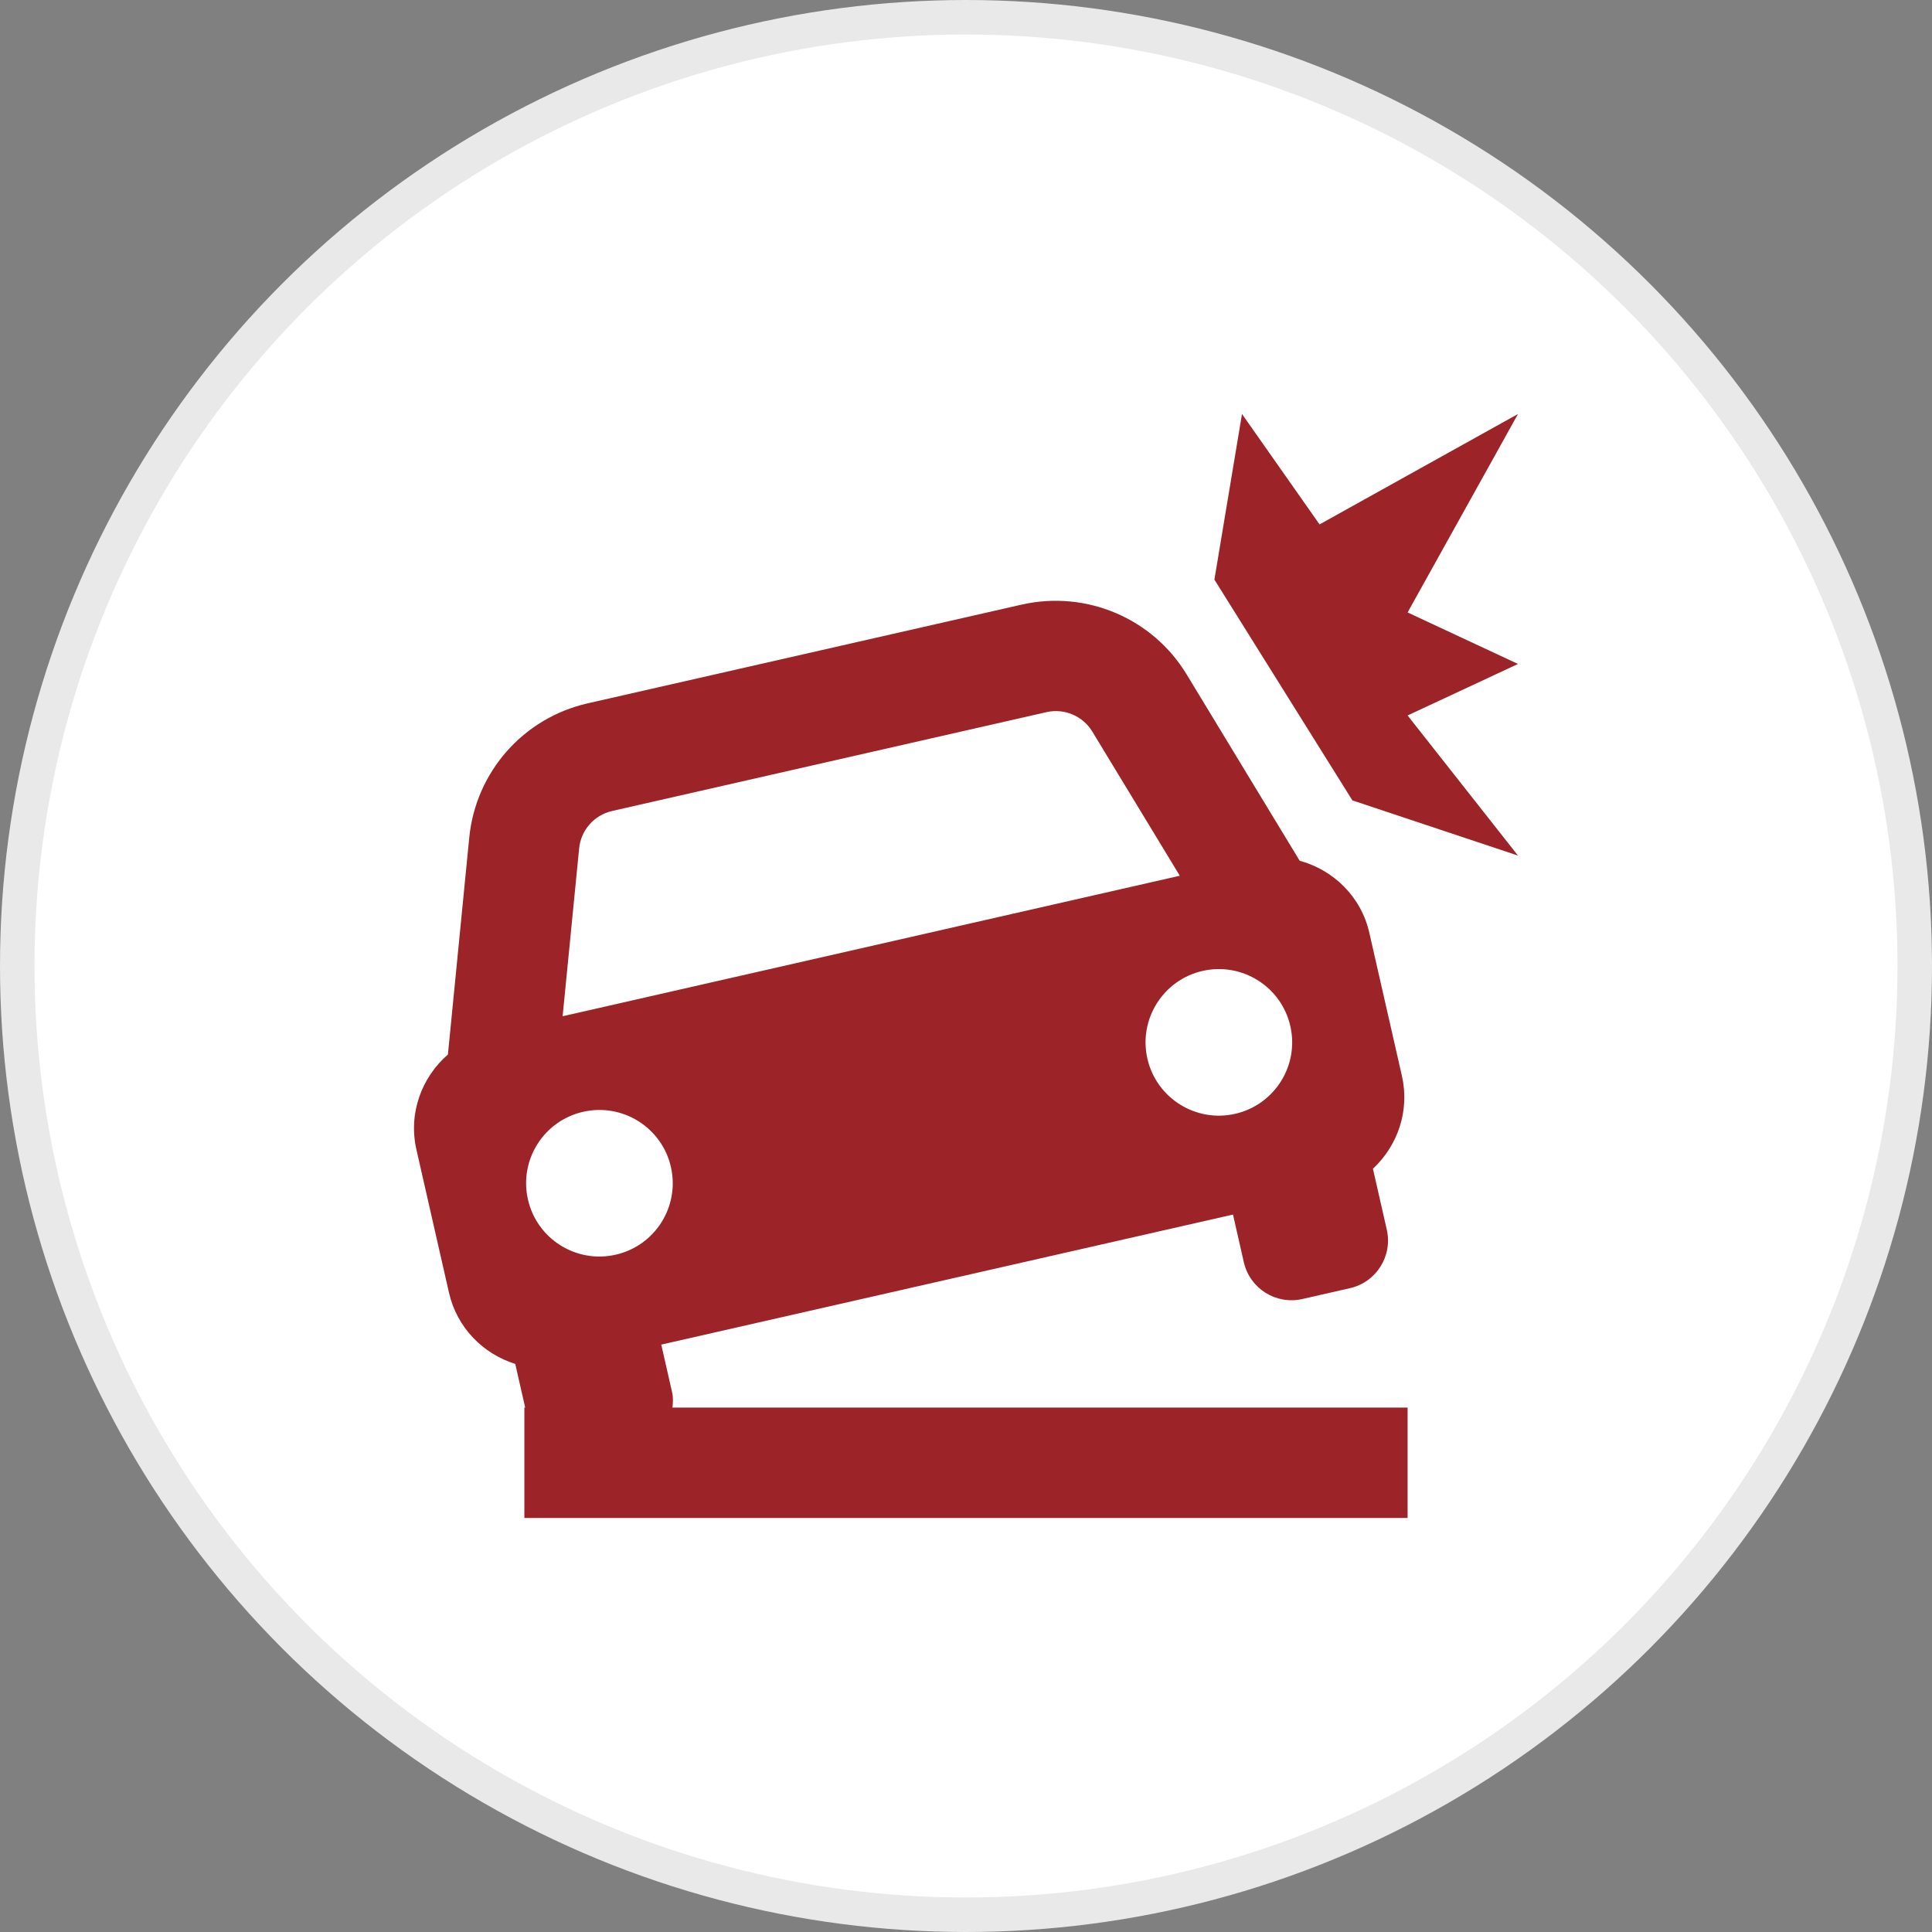<svg width="56" height="56" viewBox="0 0 56 56" fill="none" xmlns="http://www.w3.org/2000/svg">
<rect x="0" y="0" width="56" height="56" fill="#808080" stroke="none"/>
<circle cx="28" cy="28" r="27.5" fill="white" stroke="#E9E9E9"/>
<path d="M13.014 37.469C13.246 38.488 14.004 39.242 14.935 39.534L15.223 40.8H15.199V44H40.8V40.8H19.492C19.507 40.654 19.516 40.506 19.481 40.355L19.167 38.974L35.739 35.205L36.053 36.586C36.227 37.349 36.985 37.826 37.749 37.653L39.129 37.338C39.894 37.165 40.37 36.405 40.197 35.642L39.795 33.877C40.509 33.211 40.867 32.203 40.635 31.184L39.691 27.04C39.453 25.986 38.648 25.216 37.672 24.949L34.393 19.544C33.401 17.914 31.484 17.106 29.622 17.523L17.033 20.387C15.169 20.811 13.791 22.373 13.602 24.275L12.983 30.566C12.22 31.23 11.83 32.27 12.071 33.325L13.014 37.469ZM17.846 36.368C16.703 36.629 15.562 35.912 15.303 34.768C15.042 33.624 15.759 32.485 16.903 32.226C18.047 31.966 19.187 32.682 19.447 33.826C19.707 34.97 18.99 36.109 17.846 36.368ZM35.801 32.285C34.657 32.546 33.518 31.827 33.257 30.685C32.998 29.541 33.715 28.402 34.859 28.142C36.003 27.883 37.142 28.6 37.401 29.742C37.662 30.885 36.945 32.024 35.801 32.285ZM17.742 23.507L30.332 20.642C30.849 20.525 31.384 20.75 31.66 21.203L34.197 25.384L33.291 25.59L17.217 29.25L16.308 29.456L16.787 24.589C16.839 24.061 17.223 23.626 17.742 23.507ZM38.248 15.2L36 12L35.2 16.8L39.2 23.2L44 24.8L40.8 20.738L44 19.245L40.8 17.752L44 12L38.248 15.2Z" fill="#9C2428"/>
</svg>
